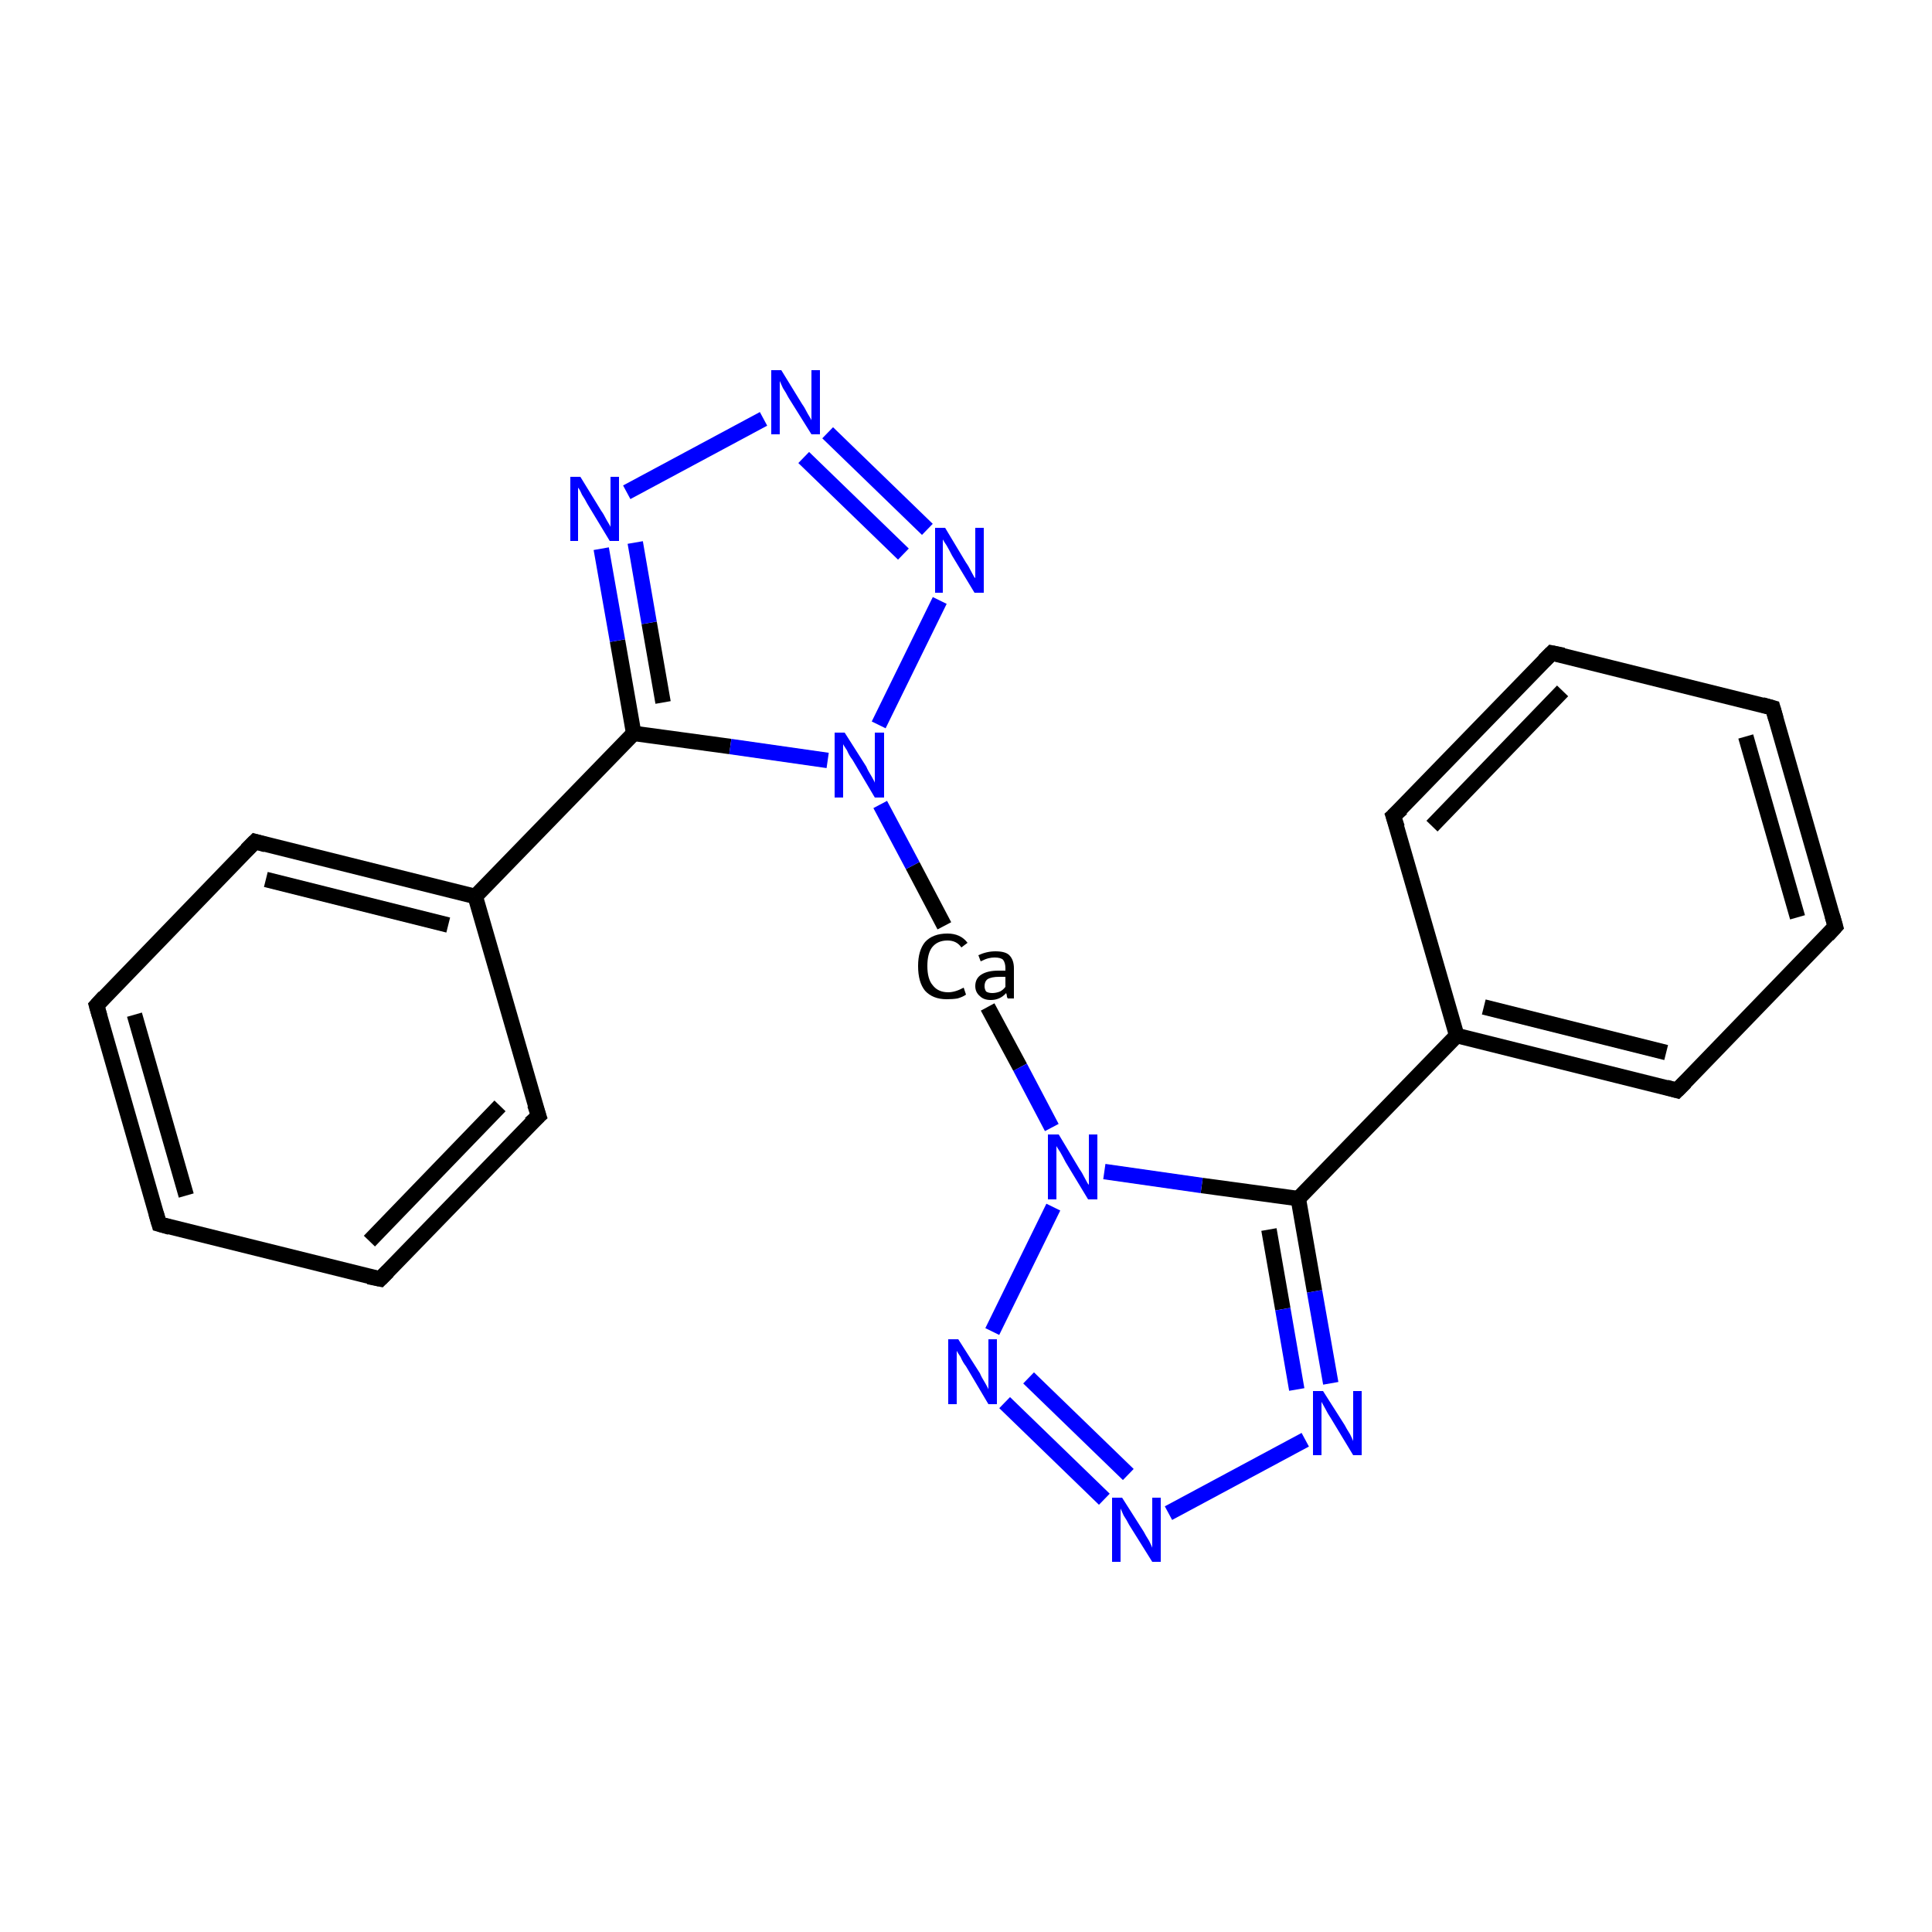 <?xml version='1.0' encoding='iso-8859-1'?>
<svg version='1.1' baseProfile='full'
              xmlns='http://www.w3.org/2000/svg'
                      xmlns:rdkit='http://www.rdkit.org/xml'
                      xmlns:xlink='http://www.w3.org/1999/xlink'
                  xml:space='preserve'
width='250px' height='250px' viewBox='0 0 250 250'>
<!-- END OF HEADER -->
<rect style='opacity:1.0;fill:#FFFFFF;stroke:none' width='250.0' height='250.0' x='0.0' y='0.0'> </rect>
<path class='bond-0 atom-0 atom-2' d='M 20.6,158.4 L 12.5,130.1' style='fill:none;fill-rule:evenodd;stroke:#000000;stroke-width:2.0px;stroke-linecap:butt;stroke-linejoin:miter;stroke-opacity:1' />
<path class='bond-0 atom-0 atom-2' d='M 24.1,154.7 L 17.4,131.3' style='fill:none;fill-rule:evenodd;stroke:#000000;stroke-width:2.0px;stroke-linecap:butt;stroke-linejoin:miter;stroke-opacity:1' />
<path class='bond-1 atom-0 atom-3' d='M 20.6,158.4 L 49.2,165.5' style='fill:none;fill-rule:evenodd;stroke:#000000;stroke-width:2.0px;stroke-linecap:butt;stroke-linejoin:miter;stroke-opacity:1' />
<path class='bond-2 atom-1 atom-4' d='M 229.4,91.6 L 237.5,119.9' style='fill:none;fill-rule:evenodd;stroke:#000000;stroke-width:2.0px;stroke-linecap:butt;stroke-linejoin:miter;stroke-opacity:1' />
<path class='bond-2 atom-1 atom-4' d='M 225.9,95.3 L 232.6,118.7' style='fill:none;fill-rule:evenodd;stroke:#000000;stroke-width:2.0px;stroke-linecap:butt;stroke-linejoin:miter;stroke-opacity:1' />
<path class='bond-3 atom-1 atom-5' d='M 229.4,91.6 L 200.8,84.5' style='fill:none;fill-rule:evenodd;stroke:#000000;stroke-width:2.0px;stroke-linecap:butt;stroke-linejoin:miter;stroke-opacity:1' />
<path class='bond-4 atom-2 atom-6' d='M 12.5,130.1 L 33.0,108.9' style='fill:none;fill-rule:evenodd;stroke:#000000;stroke-width:2.0px;stroke-linecap:butt;stroke-linejoin:miter;stroke-opacity:1' />
<path class='bond-5 atom-3 atom-7' d='M 49.2,165.5 L 69.7,144.4' style='fill:none;fill-rule:evenodd;stroke:#000000;stroke-width:2.0px;stroke-linecap:butt;stroke-linejoin:miter;stroke-opacity:1' />
<path class='bond-5 atom-3 atom-7' d='M 47.8,160.6 L 64.7,143.1' style='fill:none;fill-rule:evenodd;stroke:#000000;stroke-width:2.0px;stroke-linecap:butt;stroke-linejoin:miter;stroke-opacity:1' />
<path class='bond-6 atom-4 atom-8' d='M 237.5,119.9 L 217.0,141.1' style='fill:none;fill-rule:evenodd;stroke:#000000;stroke-width:2.0px;stroke-linecap:butt;stroke-linejoin:miter;stroke-opacity:1' />
<path class='bond-7 atom-5 atom-9' d='M 200.8,84.5 L 180.3,105.6' style='fill:none;fill-rule:evenodd;stroke:#000000;stroke-width:2.0px;stroke-linecap:butt;stroke-linejoin:miter;stroke-opacity:1' />
<path class='bond-7 atom-5 atom-9' d='M 202.2,89.4 L 185.3,106.9' style='fill:none;fill-rule:evenodd;stroke:#000000;stroke-width:2.0px;stroke-linecap:butt;stroke-linejoin:miter;stroke-opacity:1' />
<path class='bond-8 atom-6 atom-10' d='M 33.0,108.9 L 61.5,116.0' style='fill:none;fill-rule:evenodd;stroke:#000000;stroke-width:2.0px;stroke-linecap:butt;stroke-linejoin:miter;stroke-opacity:1' />
<path class='bond-8 atom-6 atom-10' d='M 34.4,113.8 L 58.0,119.7' style='fill:none;fill-rule:evenodd;stroke:#000000;stroke-width:2.0px;stroke-linecap:butt;stroke-linejoin:miter;stroke-opacity:1' />
<path class='bond-9 atom-7 atom-10' d='M 69.7,144.4 L 61.5,116.0' style='fill:none;fill-rule:evenodd;stroke:#000000;stroke-width:2.0px;stroke-linecap:butt;stroke-linejoin:miter;stroke-opacity:1' />
<path class='bond-10 atom-8 atom-11' d='M 217.0,141.1 L 188.5,134.0' style='fill:none;fill-rule:evenodd;stroke:#000000;stroke-width:2.0px;stroke-linecap:butt;stroke-linejoin:miter;stroke-opacity:1' />
<path class='bond-10 atom-8 atom-11' d='M 215.6,136.2 L 192.0,130.3' style='fill:none;fill-rule:evenodd;stroke:#000000;stroke-width:2.0px;stroke-linecap:butt;stroke-linejoin:miter;stroke-opacity:1' />
<path class='bond-11 atom-9 atom-11' d='M 180.3,105.6 L 188.5,134.0' style='fill:none;fill-rule:evenodd;stroke:#000000;stroke-width:2.0px;stroke-linecap:butt;stroke-linejoin:miter;stroke-opacity:1' />
<path class='bond-12 atom-10 atom-12' d='M 61.5,116.0 L 82.0,94.9' style='fill:none;fill-rule:evenodd;stroke:#000000;stroke-width:2.0px;stroke-linecap:butt;stroke-linejoin:miter;stroke-opacity:1' />
<path class='bond-13 atom-11 atom-13' d='M 188.5,134.0 L 168.0,155.1' style='fill:none;fill-rule:evenodd;stroke:#000000;stroke-width:2.0px;stroke-linecap:butt;stroke-linejoin:miter;stroke-opacity:1' />
<path class='bond-14 atom-12 atom-15' d='M 82.0,94.9 L 79.9,82.9' style='fill:none;fill-rule:evenodd;stroke:#000000;stroke-width:2.0px;stroke-linecap:butt;stroke-linejoin:miter;stroke-opacity:1' />
<path class='bond-14 atom-12 atom-15' d='M 79.9,82.9 L 77.8,71.0' style='fill:none;fill-rule:evenodd;stroke:#0000FF;stroke-width:2.0px;stroke-linecap:butt;stroke-linejoin:miter;stroke-opacity:1' />
<path class='bond-14 atom-12 atom-15' d='M 85.8,90.9 L 84.0,80.6' style='fill:none;fill-rule:evenodd;stroke:#000000;stroke-width:2.0px;stroke-linecap:butt;stroke-linejoin:miter;stroke-opacity:1' />
<path class='bond-14 atom-12 atom-15' d='M 84.0,80.6 L 82.2,70.2' style='fill:none;fill-rule:evenodd;stroke:#0000FF;stroke-width:2.0px;stroke-linecap:butt;stroke-linejoin:miter;stroke-opacity:1' />
<path class='bond-15 atom-12 atom-21' d='M 82.0,94.9 L 94.5,96.6' style='fill:none;fill-rule:evenodd;stroke:#000000;stroke-width:2.0px;stroke-linecap:butt;stroke-linejoin:miter;stroke-opacity:1' />
<path class='bond-15 atom-12 atom-21' d='M 94.5,96.6 L 107.1,98.4' style='fill:none;fill-rule:evenodd;stroke:#0000FF;stroke-width:2.0px;stroke-linecap:butt;stroke-linejoin:miter;stroke-opacity:1' />
<path class='bond-16 atom-13 atom-16' d='M 168.0,155.1 L 170.1,167.1' style='fill:none;fill-rule:evenodd;stroke:#000000;stroke-width:2.0px;stroke-linecap:butt;stroke-linejoin:miter;stroke-opacity:1' />
<path class='bond-16 atom-13 atom-16' d='M 170.1,167.1 L 172.2,179.0' style='fill:none;fill-rule:evenodd;stroke:#0000FF;stroke-width:2.0px;stroke-linecap:butt;stroke-linejoin:miter;stroke-opacity:1' />
<path class='bond-16 atom-13 atom-16' d='M 164.2,159.1 L 166.0,169.4' style='fill:none;fill-rule:evenodd;stroke:#000000;stroke-width:2.0px;stroke-linecap:butt;stroke-linejoin:miter;stroke-opacity:1' />
<path class='bond-16 atom-13 atom-16' d='M 166.0,169.4 L 167.8,179.8' style='fill:none;fill-rule:evenodd;stroke:#0000FF;stroke-width:2.0px;stroke-linecap:butt;stroke-linejoin:miter;stroke-opacity:1' />
<path class='bond-17 atom-13 atom-22' d='M 168.0,155.1 L 155.5,153.4' style='fill:none;fill-rule:evenodd;stroke:#000000;stroke-width:2.0px;stroke-linecap:butt;stroke-linejoin:miter;stroke-opacity:1' />
<path class='bond-17 atom-13 atom-22' d='M 155.5,153.4 L 142.9,151.6' style='fill:none;fill-rule:evenodd;stroke:#0000FF;stroke-width:2.0px;stroke-linecap:butt;stroke-linejoin:miter;stroke-opacity:1' />
<path class='bond-18 atom-14 atom-21' d='M 122.2,119.8 L 118.1,112.0' style='fill:none;fill-rule:evenodd;stroke:#000000;stroke-width:2.0px;stroke-linecap:butt;stroke-linejoin:miter;stroke-opacity:1' />
<path class='bond-18 atom-14 atom-21' d='M 118.1,112.0 L 113.9,104.1' style='fill:none;fill-rule:evenodd;stroke:#0000FF;stroke-width:2.0px;stroke-linecap:butt;stroke-linejoin:miter;stroke-opacity:1' />
<path class='bond-19 atom-14 atom-22' d='M 127.8,130.3 L 132.0,138.1' style='fill:none;fill-rule:evenodd;stroke:#000000;stroke-width:2.0px;stroke-linecap:butt;stroke-linejoin:miter;stroke-opacity:1' />
<path class='bond-19 atom-14 atom-22' d='M 132.0,138.1 L 136.1,145.9' style='fill:none;fill-rule:evenodd;stroke:#0000FF;stroke-width:2.0px;stroke-linecap:butt;stroke-linejoin:miter;stroke-opacity:1' />
<path class='bond-20 atom-15 atom-17' d='M 81.1,63.7 L 98.8,54.2' style='fill:none;fill-rule:evenodd;stroke:#0000FF;stroke-width:2.0px;stroke-linecap:butt;stroke-linejoin:miter;stroke-opacity:1' />
<path class='bond-21 atom-16 atom-18' d='M 168.9,186.3 L 151.2,195.8' style='fill:none;fill-rule:evenodd;stroke:#0000FF;stroke-width:2.0px;stroke-linecap:butt;stroke-linejoin:miter;stroke-opacity:1' />
<path class='bond-22 atom-17 atom-19' d='M 107.1,56.0 L 120.0,68.5' style='fill:none;fill-rule:evenodd;stroke:#0000FF;stroke-width:2.0px;stroke-linecap:butt;stroke-linejoin:miter;stroke-opacity:1' />
<path class='bond-22 atom-17 atom-19' d='M 104.0,59.2 L 116.9,71.7' style='fill:none;fill-rule:evenodd;stroke:#0000FF;stroke-width:2.0px;stroke-linecap:butt;stroke-linejoin:miter;stroke-opacity:1' />
<path class='bond-23 atom-18 atom-20' d='M 142.9,194.0 L 130.0,181.5' style='fill:none;fill-rule:evenodd;stroke:#0000FF;stroke-width:2.0px;stroke-linecap:butt;stroke-linejoin:miter;stroke-opacity:1' />
<path class='bond-23 atom-18 atom-20' d='M 146.0,190.8 L 133.1,178.3' style='fill:none;fill-rule:evenodd;stroke:#0000FF;stroke-width:2.0px;stroke-linecap:butt;stroke-linejoin:miter;stroke-opacity:1' />
<path class='bond-24 atom-19 atom-21' d='M 121.6,77.7 L 113.7,93.8' style='fill:none;fill-rule:evenodd;stroke:#0000FF;stroke-width:2.0px;stroke-linecap:butt;stroke-linejoin:miter;stroke-opacity:1' />
<path class='bond-25 atom-20 atom-22' d='M 128.4,172.3 L 136.3,156.2' style='fill:none;fill-rule:evenodd;stroke:#0000FF;stroke-width:2.0px;stroke-linecap:butt;stroke-linejoin:miter;stroke-opacity:1' />
<path d='M 20.2,157.0 L 20.6,158.4 L 22.0,158.8' style='fill:none;stroke:#000000;stroke-width:2.0px;stroke-linecap:butt;stroke-linejoin:miter;stroke-opacity:1;' />
<path d='M 229.8,93.0 L 229.4,91.6 L 228.0,91.2' style='fill:none;stroke:#000000;stroke-width:2.0px;stroke-linecap:butt;stroke-linejoin:miter;stroke-opacity:1;' />
<path d='M 12.9,131.5 L 12.5,130.1 L 13.5,129.0' style='fill:none;stroke:#000000;stroke-width:2.0px;stroke-linecap:butt;stroke-linejoin:miter;stroke-opacity:1;' />
<path d='M 47.7,165.2 L 49.2,165.5 L 50.2,164.5' style='fill:none;stroke:#000000;stroke-width:2.0px;stroke-linecap:butt;stroke-linejoin:miter;stroke-opacity:1;' />
<path d='M 237.1,118.5 L 237.5,119.9 L 236.5,121.0' style='fill:none;stroke:#000000;stroke-width:2.0px;stroke-linecap:butt;stroke-linejoin:miter;stroke-opacity:1;' />
<path d='M 202.3,84.8 L 200.8,84.5 L 199.8,85.5' style='fill:none;stroke:#000000;stroke-width:2.0px;stroke-linecap:butt;stroke-linejoin:miter;stroke-opacity:1;' />
<path d='M 31.9,110.0 L 33.0,108.9 L 34.4,109.3' style='fill:none;stroke:#000000;stroke-width:2.0px;stroke-linecap:butt;stroke-linejoin:miter;stroke-opacity:1;' />
<path d='M 68.6,145.4 L 69.7,144.4 L 69.2,142.9' style='fill:none;stroke:#000000;stroke-width:2.0px;stroke-linecap:butt;stroke-linejoin:miter;stroke-opacity:1;' />
<path d='M 218.1,140.0 L 217.0,141.1 L 215.6,140.7' style='fill:none;stroke:#000000;stroke-width:2.0px;stroke-linecap:butt;stroke-linejoin:miter;stroke-opacity:1;' />
<path d='M 181.4,104.6 L 180.3,105.6 L 180.8,107.1' style='fill:none;stroke:#000000;stroke-width:2.0px;stroke-linecap:butt;stroke-linejoin:miter;stroke-opacity:1;' />
<path class='atom-14' d='M 118.8 125.0
Q 118.8 123.0, 119.7 121.9
Q 120.7 120.8, 122.6 120.8
Q 124.3 120.8, 125.2 122.0
L 124.4 122.6
Q 123.8 121.7, 122.6 121.7
Q 121.3 121.7, 120.6 122.6
Q 120.0 123.4, 120.0 125.0
Q 120.0 126.7, 120.7 127.5
Q 121.4 128.4, 122.7 128.4
Q 123.6 128.4, 124.7 127.8
L 125.0 128.7
Q 124.6 129.0, 123.9 129.2
Q 123.3 129.3, 122.5 129.3
Q 120.7 129.3, 119.7 128.2
Q 118.8 127.1, 118.8 125.0
' fill='#000000'/>
<path class='atom-14' d='M 126.2 127.6
Q 126.2 126.6, 127.0 126.1
Q 127.8 125.6, 129.2 125.6
L 130.1 125.6
L 130.1 125.3
Q 130.1 124.6, 129.8 124.2
Q 129.5 123.9, 128.7 123.9
Q 128.3 123.9, 127.9 124.0
Q 127.5 124.1, 126.9 124.4
L 126.6 123.6
Q 127.7 123.1, 128.8 123.1
Q 130.1 123.1, 130.6 123.6
Q 131.2 124.2, 131.2 125.3
L 131.2 129.2
L 130.4 129.2
Q 130.4 129.2, 130.3 129.0
Q 130.3 128.8, 130.2 128.5
Q 129.4 129.4, 128.2 129.4
Q 127.3 129.4, 126.8 128.9
Q 126.2 128.4, 126.2 127.6
M 127.4 127.6
Q 127.4 128.0, 127.6 128.3
Q 127.9 128.5, 128.4 128.5
Q 128.9 128.5, 129.4 128.3
Q 129.8 128.1, 130.1 127.7
L 130.1 126.4
L 129.3 126.4
Q 128.3 126.4, 127.8 126.7
Q 127.4 127.0, 127.4 127.6
' fill='#000000'/>
<path class='atom-15' d='M 75.1 61.7
L 77.8 66.1
Q 78.1 66.5, 78.5 67.3
Q 79.0 68.1, 79.0 68.2
L 79.0 61.7
L 80.1 61.7
L 80.1 70.0
L 78.9 70.0
L 76.0 65.2
Q 75.7 64.6, 75.3 64.0
Q 75.0 63.3, 74.8 63.1
L 74.8 70.0
L 73.8 70.0
L 73.8 61.7
L 75.1 61.7
' fill='#0000FF'/>
<path class='atom-16' d='M 171.2 180.0
L 174.0 184.4
Q 174.2 184.8, 174.7 185.6
Q 175.1 186.4, 175.1 186.5
L 175.1 180.0
L 176.2 180.0
L 176.2 188.3
L 175.1 188.3
L 172.2 183.5
Q 171.8 182.9, 171.5 182.3
Q 171.1 181.6, 171.0 181.4
L 171.0 188.3
L 169.9 188.3
L 169.9 180.0
L 171.2 180.0
' fill='#0000FF'/>
<path class='atom-17' d='M 101.1 47.9
L 103.8 52.3
Q 104.1 52.7, 104.5 53.5
Q 105.0 54.3, 105.0 54.4
L 105.0 47.9
L 106.1 47.9
L 106.1 56.2
L 105.0 56.2
L 102.0 51.4
Q 101.7 50.8, 101.3 50.2
Q 101.0 49.5, 100.9 49.3
L 100.9 56.2
L 99.8 56.2
L 99.8 47.9
L 101.1 47.9
' fill='#0000FF'/>
<path class='atom-18' d='M 145.2 193.8
L 148.0 198.2
Q 148.2 198.6, 148.7 199.4
Q 149.1 200.2, 149.1 200.3
L 149.1 193.8
L 150.2 193.8
L 150.2 202.1
L 149.1 202.1
L 146.1 197.3
Q 145.8 196.7, 145.4 196.1
Q 145.1 195.4, 145.0 195.2
L 145.0 202.1
L 143.9 202.1
L 143.9 193.8
L 145.2 193.8
' fill='#0000FF'/>
<path class='atom-19' d='M 122.3 68.3
L 125.0 72.8
Q 125.3 73.2, 125.7 74.0
Q 126.1 74.8, 126.2 74.8
L 126.2 68.3
L 127.3 68.3
L 127.3 76.7
L 126.1 76.7
L 123.2 71.9
Q 122.9 71.3, 122.5 70.6
Q 122.1 70.0, 122.0 69.8
L 122.0 76.7
L 121.0 76.7
L 121.0 68.3
L 122.3 68.3
' fill='#0000FF'/>
<path class='atom-20' d='M 124.0 173.3
L 126.8 177.7
Q 127.0 178.2, 127.5 179.0
Q 127.9 179.7, 127.9 179.8
L 127.9 173.3
L 129.0 173.3
L 129.0 181.7
L 127.9 181.7
L 125.0 176.8
Q 124.6 176.3, 124.3 175.6
Q 123.9 175.0, 123.8 174.8
L 123.8 181.7
L 122.7 181.7
L 122.7 173.3
L 124.0 173.3
' fill='#0000FF'/>
<path class='atom-21' d='M 109.3 94.8
L 112.1 99.2
Q 112.3 99.7, 112.8 100.5
Q 113.2 101.2, 113.2 101.3
L 113.2 94.8
L 114.4 94.8
L 114.4 103.2
L 113.2 103.2
L 110.3 98.3
Q 109.9 97.8, 109.6 97.1
Q 109.2 96.5, 109.1 96.3
L 109.1 103.2
L 108.0 103.2
L 108.0 94.8
L 109.3 94.8
' fill='#0000FF'/>
<path class='atom-22' d='M 137.0 146.8
L 139.7 151.3
Q 140.0 151.7, 140.4 152.5
Q 140.8 153.3, 140.9 153.3
L 140.9 146.8
L 142.0 146.8
L 142.0 155.2
L 140.8 155.2
L 137.9 150.4
Q 137.6 149.8, 137.2 149.1
Q 136.8 148.5, 136.7 148.3
L 136.7 155.2
L 135.6 155.2
L 135.6 146.8
L 137.0 146.8
' fill='#0000FF'/>
</svg>
